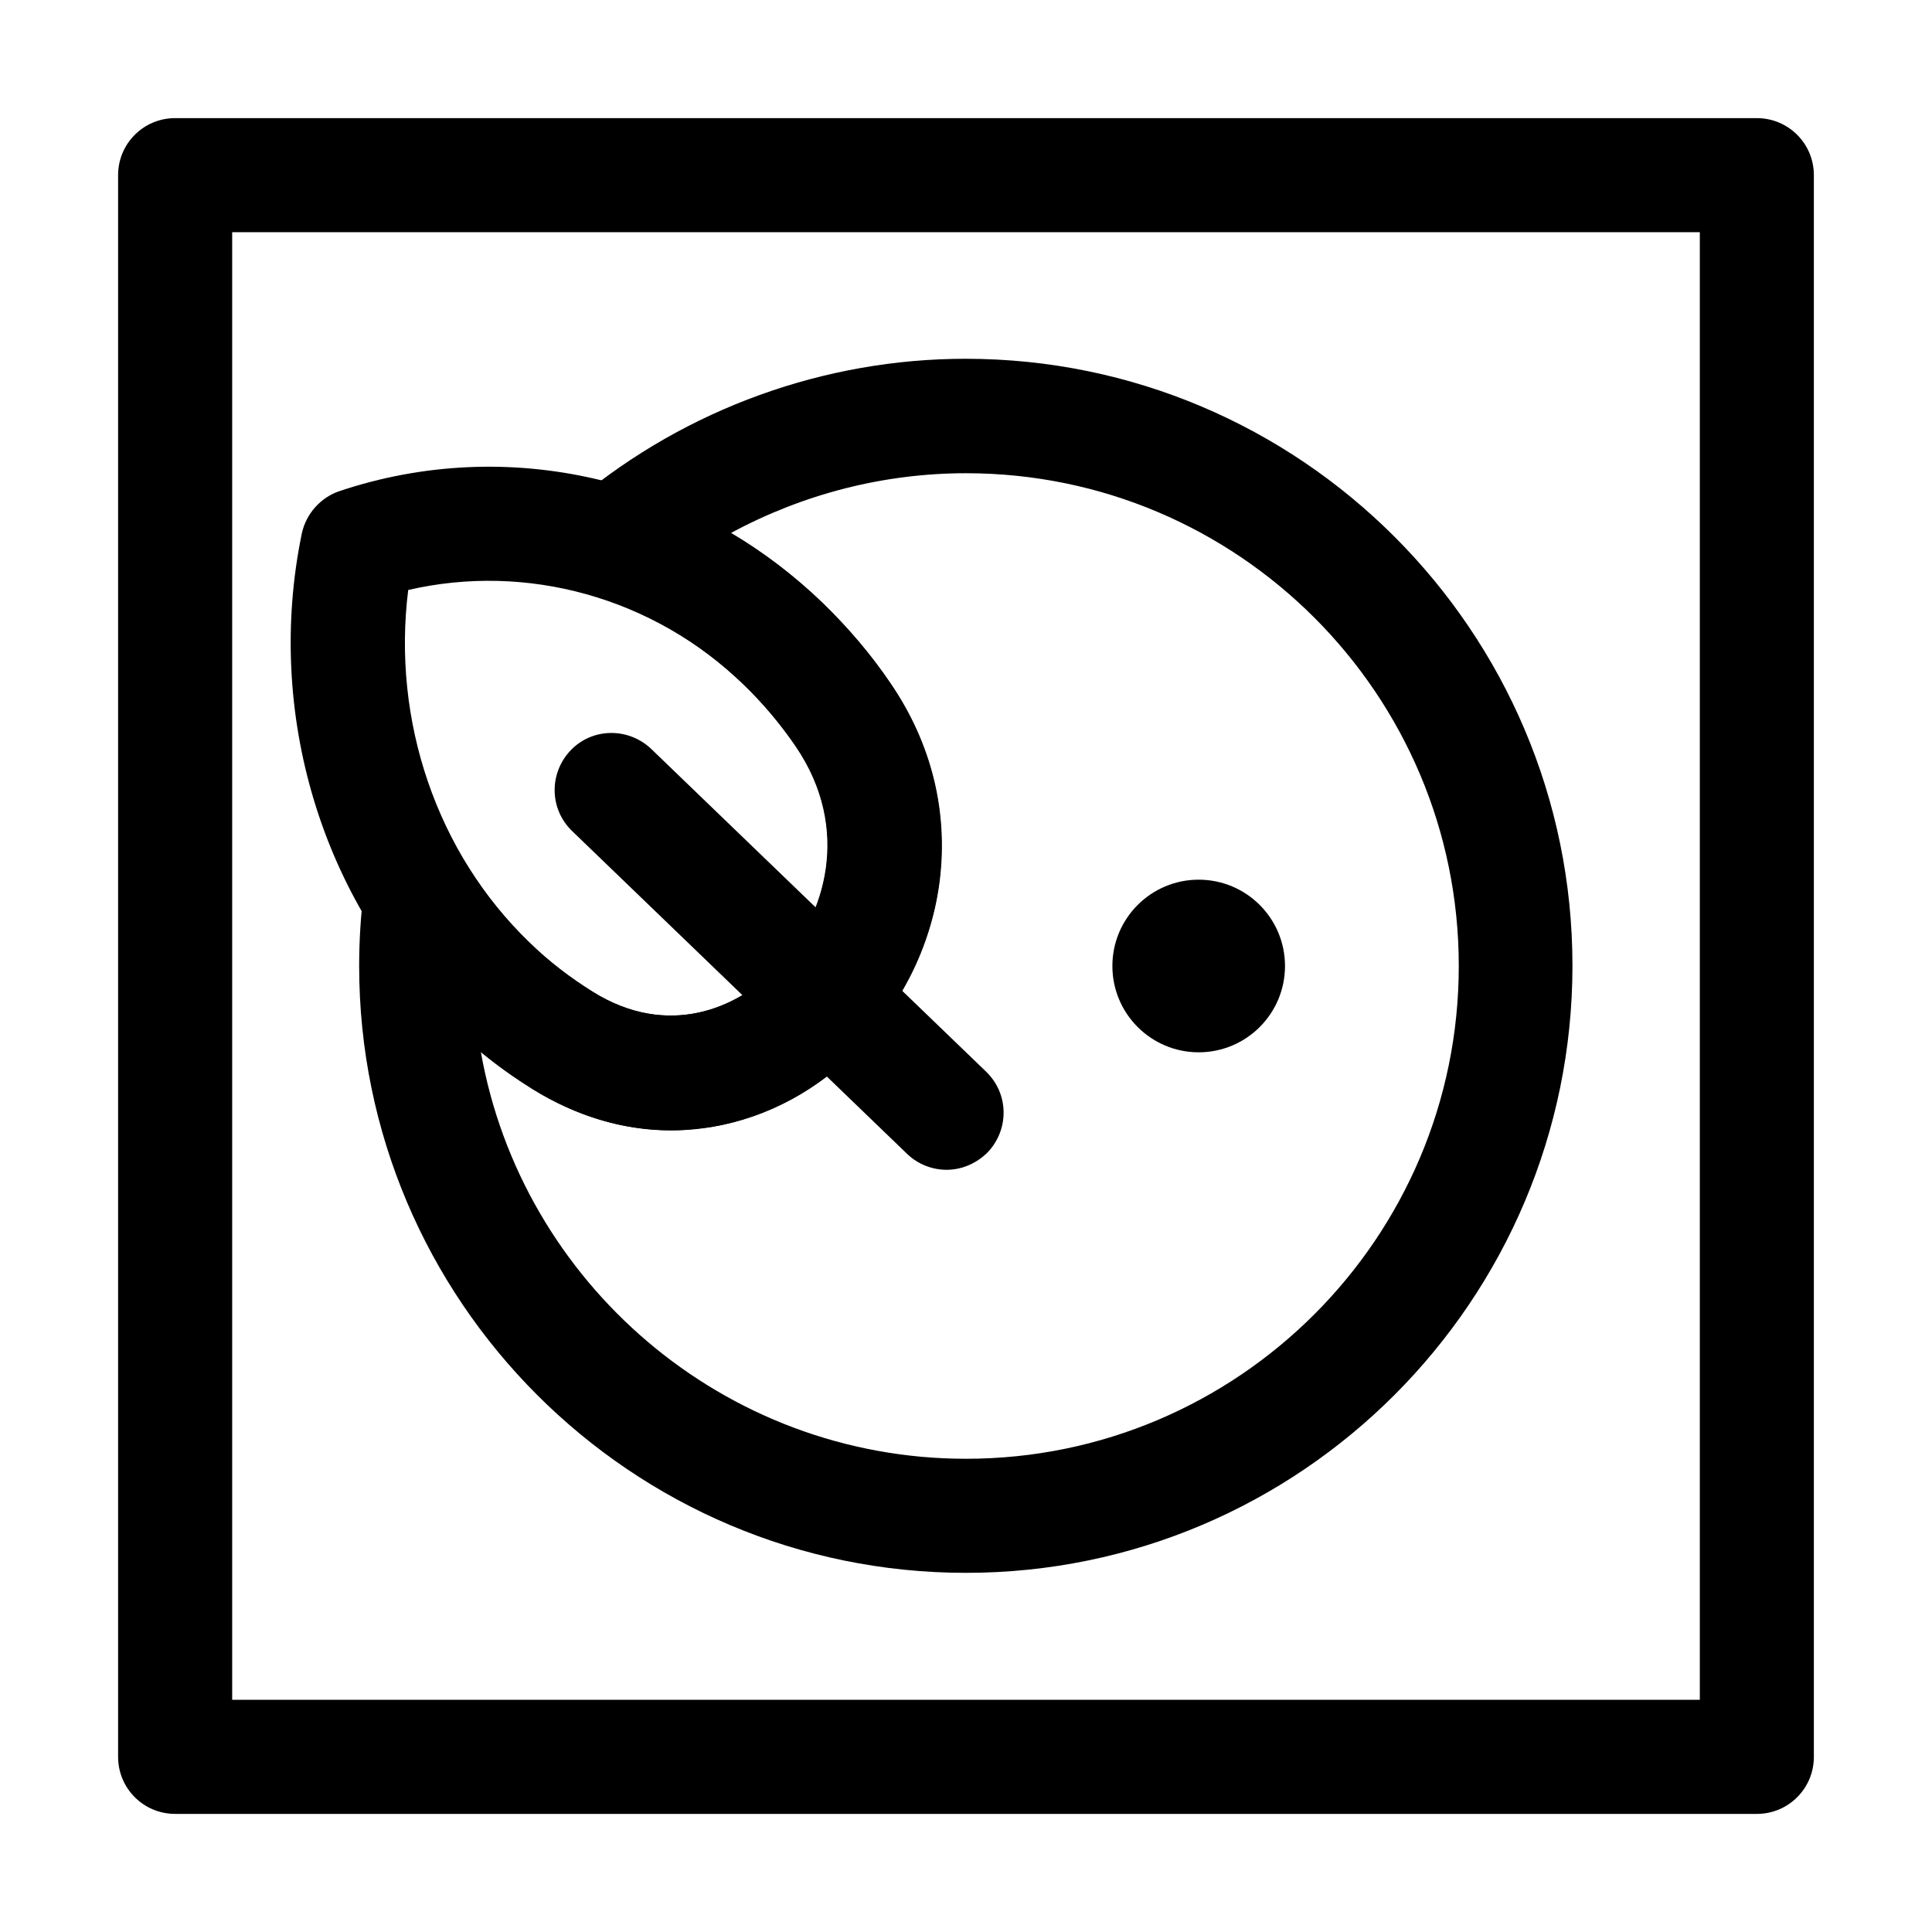 <?xml version="1.0" encoding="UTF-8"?>
<!-- Uploaded to: SVG Repo, www.svgrepo.com, Generator: SVG Repo Mixer Tools -->
<svg fill="#000000" width="800px" height="800px" version="1.1" viewBox="144 144 512 512" xmlns="http://www.w3.org/2000/svg">
 <g>
  <path d="m609.58 624.7h-419.17c-8.363 0-15.113-6.75-15.113-15.113v-419.17c0-8.363 6.75-15.113 15.113-15.113h419.17c8.363 0 15.113 6.75 15.113 15.113v419.17c0.004 8.363-6.75 15.117-15.113 15.117zm-404.05-30.23h388.94v-388.94h-388.94z"/>
  <path d="m484.54 400c0 12.633-10.242 22.871-22.875 22.871-12.633 0-22.871-10.238-22.871-22.871s10.238-22.875 22.871-22.875c12.633 0 22.875 10.242 22.875 22.875"/>
  <path d="m321.81 443.53c-12.594 0-25.09-3.727-36.676-10.883-7.758-4.836-15.113-10.578-21.867-17.027-34.059-32.848-49.07-82.727-39.297-130.18 1.109-5.238 4.938-9.574 9.977-11.285 44.535-14.914 93.609-3.629 127.97 29.625 6.648 6.449 12.797 13.602 18.035 21.363 10.781 15.82 15.215 33.754 13 52.094-2.016 16.426-9.473 32.043-21.059 44.133-10.883 11.387-24.484 18.742-39.195 21.262-3.633 0.5-7.262 0.902-10.887 0.902zm-69.629-143.18c-4.332 34.66 7.559 69.727 32.145 93.406 5.141 5.039 10.883 9.371 16.828 13.098 19.75 12.293 38.289 4.637 48.969-6.551 13-13.504 19.547-36.777 4.938-58.34-4.031-5.945-8.766-11.586-14.008-16.625-24.082-23.074-57.434-32.242-88.871-24.988z"/>
  <path d="m394.86 454.01c-3.727 0-7.559-1.41-10.48-4.231l-88.77-85.547c-6.047-5.844-6.144-15.316-0.402-21.363 5.742-6.047 15.316-6.144 21.363-0.402l88.77 85.547c6.047 5.844 6.144 15.316 0.402 21.363-3.023 3.019-6.953 4.633-10.883 4.633z"/>
  <path d="m400 560.82c-88.672 0-160.82-72.148-160.82-160.82 0-6.551 0.402-13.199 1.211-19.75 0.805-6.348 5.441-11.488 11.688-12.898 6.246-1.41 12.695 1.309 16.121 6.648 4.535 7.254 9.977 13.906 16.02 19.75 5.141 5.039 10.883 9.473 16.828 13.098 19.75 12.293 38.289 4.637 48.969-6.551 13-13.504 19.547-36.777 4.938-58.34-4.031-5.945-8.766-11.586-14.008-16.625-11.184-10.781-24.184-18.641-38.594-23.176-5.238-1.715-9.168-6.047-10.277-11.488-1.109-5.441 0.906-10.984 5.141-14.508 28.816-23.879 65.293-37.082 102.68-37.082 88.672 0 160.82 72.145 160.82 160.82 0.004 88.672-72.043 160.92-160.71 160.92zm-128.57-138.05c10.781 61.164 64.387 107.82 128.57 107.82 72.043 0 130.59-58.543 130.59-130.59 0.004-72.047-58.539-130.59-130.58-130.59-21.867 0-43.227 5.543-62.27 15.82 8.664 5.141 16.727 11.285 24.285 18.539 6.648 6.449 12.797 13.602 18.035 21.363 10.781 15.82 15.215 33.754 13 52.094-2.016 16.426-9.473 32.043-21.059 44.133-10.883 11.387-24.484 18.742-39.195 21.262-16.223 2.82-32.648-0.707-47.559-9.977-4.844-3.023-9.48-6.246-13.812-9.875z"/>
 </g>
</svg>